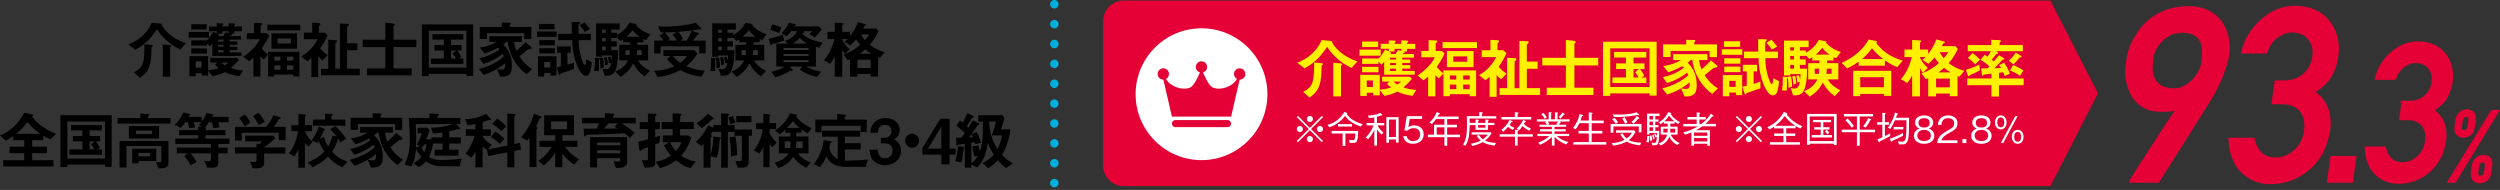 <?xml version="1.0" encoding="UTF-8"?><svg id="_レイヤー_2" xmlns="http://www.w3.org/2000/svg" viewBox="0 0 880.72 66.92"><rect x="0" y="0" width="880.72" height="66.92" fill="#333333" stroke="none"/><defs><style>.cls-1,.cls-2{fill:#e50036;}.cls-3{fill:#fff;}.cls-4{fill:none;stroke:#00aedc;stroke-dasharray:0 7;stroke-linecap:round;stroke-linejoin:round;stroke-width:3px;}.cls-5{fill:#fff000;}.cls-2{stroke:#e50036;stroke-miterlimit:10;stroke-width:.7px;}</style></defs><g id="_修学館"><path d="M63.52,17.43c-4.03-1.85-6.75-4.77-8.25-7.13-2.79,4.27-5.26,5.96-7.61,7.24l-2.46-1.89c1.12-.44,3.21-1.25,5.37-3.41,1.74-1.74,2.46-3.32,2.86-4.22l3.04.29c.26.02.59.09.59.33,0,.13-.07.18-.11.2,1.63,2.82,4.71,5.1,8.56,6.38l-1.98,2.22ZM53.81,16.27c-.04.07-.33.29-.4.35-.04.09-.09,3.06-.15,3.63-.44,4.25-1.78,5.66-3.96,7.17l-2.13-1.96c3.48-1.69,3.7-3.63,3.72-9.9l2.4.26c.44.04.59.07.59.29,0,.09-.04.13-.07.15ZM60.13,16.47c-.07.04-.18.15-.18.26v10.28h-2.6v-11.33l2.44.2c.07,0,.53.04.53.29,0,.13-.09.22-.2.31Z"/><path d="M66.48,13.28v-2.02h7.15v2.02h-7.15ZM84.37,26.83c-2.44-.33-3.87-.84-5.13-1.43-.64.33-1.83.92-4.36,1.45l-1.56-1.94v1.74h-2.2v-.86h-2.18v1.06h-2.2v-7.08h6.58v4.99c1.25-.11,2.33-.29,3.81-.75-.68-.48-1.01-.79-1.39-1.19l.81-.79h-2.46v-1.65h9.35l.73.7c-.79.95-1.56,1.76-2.86,2.88,1.21.44,2.4.73,4.31.86l-1.25,2ZM82.5,10.99v.88h-1.23c.2.07.51.15.51.31s-.2.2-.35.22c-.2.04-.2.07-.31.33h3.76v1.23h-3.96v.64h2.68v1.19h-2.68v.68h2.68v1.19h-2.68v.79h4.18v1.25h-10.3v-4.4c-.4.55-.62.79-.86,1.03l-1.06-.99v.73h-5.52v-1.83h5.52c.77-.7,1.47-1.52,2.22-3.06l1.25.62v-.81h-2.73v-1.67h2.73v-1.14l1.69.04c.53.02.66.15.66.29,0,.07-.04.13-.18.26-.22.18-.22.22-.22.55h2.24v-1.14l1.65.04c.13,0,.7.02.7.29,0,.09-.09.15-.29.33-.13.11-.13.15-.13.48h2.79v1.67h-2.79ZM67.36,10.39v-1.87h5.44v1.87h-5.44ZM67.36,18.89v-1.83h5.52v1.83h-5.52ZM71.02,21.64h-2.07v2.2h2.07v-2.2ZM80.57,10.99h-2.24v.88h-1.83c.24.11.66.33.66.55s-.15.24-.53.31h2.02c.18-.31.46-.75.75-1.36l1.17.31v-.68ZM78.76,13.96h-1.94v.64h1.94v-.64ZM78.76,15.78h-1.94v.68h1.94v-.68ZM78.76,17.65h-1.94v.79h1.94v-.79ZM77.95,22.03c.64.59.95.79,1.25.97.59-.33.9-.57,1.25-.97h-2.51Z"/><path d="M92.2,17.08c.53.62,1.03,1.19,2.24,2.18l-1.52,1.69c-.37-.31-.62-.51-1.19-1.08v7.11h-2.44v-6.69c-.29.29-.55.55-1.56,1.3l-2-1.61c2.84-1.96,4.82-4.09,5.81-6.16h-4.58v-2.13h2.49v-3.65l2.24.11c.48.02.73.09.73.26,0,.15-.15.29-.24.37-.31.29-.35.33-.35.44v2.46h2.09l.9.88c-.79,1.74-1.19,2.38-2.62,4.51ZM94.18,10.72v-2h11.6v2h-11.6ZM103.31,26.94v-.66h-6.67v.66h-2.18v-8.69h11.02v8.69h-2.18ZM95.64,17.15v-5.41h9v5.41h-9ZM98.78,19.97h-2.13v1.36h2.13v-1.36ZM98.78,23.05h-2.13v1.52h2.13v-1.52ZM102.48,13.54h-4.69v1.8h4.69v-1.8ZM103.31,19.97h-2.2v1.36h2.2v-1.36ZM103.31,23.05h-2.2v1.52h2.2v-1.52Z"/><path d="M113.63,21.26c-.84-.62-1.28-1.14-1.54-1.47v7.35h-2.38v-6.75c-.59.59-1.01.9-1.39,1.19l-2.16-1.69c2.02-1.28,3.78-2.53,5.81-6.09h-4.91v-2.31h2.93v-3.5l1.8.09c1.1.04,1.1.22,1.1.4,0,.13-.07.24-.24.4-.2.2-.29.29-.29.46v2.16h1.94l1.1.97c-.97,2.05-1.58,3.15-2.64,4.6.77.9,1.54,1.58,2.66,2.33l-1.8,1.89ZM113.1,26.52v-2.29h2.53v-10.23l2.46.11c.26.02.68.13.68.26,0,.22-.15.37-.33.57-.29.29-.31.37-.31.48v8.8h1.63v-15.93l2.49.11c.15,0,.66.02.66.26,0,.29-.29.53-.64.92v5.68h3.63v2.42h-3.63v6.54h4.49v2.29h-13.66Z"/><path d="M138.62,16.58v7.52h6.43v2.44h-15.75v-2.44h6.45v-7.52h-7.97v-2.57h7.97v-6.01l2.49.24c.15.02.84.09.84.48,0,.13-.07.24-.22.33-.13.07-.22.13-.22.2v4.75h8.03v2.57h-8.03Z"/><path d="M164.32,26.76v-.77h-13.25v.84h-2.44V8.59h18.06v18.17h-2.38ZM164.32,10.81h-13.25v13.03h13.25v-13.03ZM151.8,22.52v-1.89h4.55v-2.84h-3.32v-1.89h3.32v-1.96h-4v-1.89h10.89v1.89h-4.33v1.96h3.7v1.89h-1.5c.44.59,1.01,1.41,1.43,2.31l-.99.53h1.69v1.89h-11.44ZM158.91,17.79v2.84h1.67c-.33-.68-.7-1.23-1.14-1.78l1.28-1.06h-1.8Z"/><path d="M185.55,26.15c-2.75-1.98-5.9-5.59-6.67-11.42h-.53c-.31.37-.68.66-1.06.92,1.14,1.21,3.06,3.19,3.06,7.55,0,3.32-1.39,3.85-4.12,3.85l-1.19-2.73c.35.04,1.17.18,1.67.18,1.28,0,1.25-.81,1.23-2.2-.86.68-1.76,1.39-3.48,2.33-1.8.99-2.95,1.36-4.09,1.76l-1.69-2.09c1.17-.29,2.42-.62,4.42-1.56,2.42-1.14,3.41-2,4.4-2.88-.13-.37-.24-.59-.4-.88-2.07,1.63-3.94,2.66-6.78,3.52l-1.47-2c.97-.2,1.98-.42,3.52-1.06,1.89-.79,2.77-1.47,3.59-2.09-.15-.18-.35-.4-.51-.55-2.38,1.28-3.63,1.72-4.75,2.05l-1.67-2.09c2.18-.31,4.05-.86,5.98-2.02h-2.64v-1.98h11.55v1.98h-2.77c.07.75.18,1.58.81,3.17,1.03-.92,2.22-2.05,3.17-3.04l1.85,1.52c.13.11.33.33.33.53,0,.15-.13.22-.22.26-.18.07-1.01.18-1.17.29,0,0-2.46,2.02-2.93,2.4,1.43,2.16,2.64,3.28,4.51,4.44l-1.98,1.85ZM184.69,13.78v-2.09h-13.14v2.05h-2.53v-4.25h7.77v-1.56l2.57.07c.13,0,.55,0,.55.22,0,.13-.09.22-.15.31-.15.15-.22.26-.22.37v.59h7.63v4.29h-2.49Z"/><path d="M189.16,12.99v-1.87h6.93v1.87h-6.93ZM193.93,26.59v-.86h-2.22v1.25h-2.2v-7.15h6.51v6.75h-2.09ZM189.88,10.33v-1.89h5.48v1.89h-5.48ZM189.99,15.98v-1.83h5.46v1.83h-5.46ZM189.99,18.82v-1.85h5.46v1.85h-5.46ZM193.82,21.79h-2.11v2h2.11v-2ZM202.18,24.28c-1.72.62-2.05.75-4.18,1.45-.44.15-.48.15-.55.31-.13.24-.18.35-.31.35-.2,0-.29-.31-.37-.55l-.68-2.11c.79-.15.81-.15,1.5-.35v-4.77h-1.32v-2.25h4.8v2.25h-1.17v4.16c.59-.15,1.34-.37,2.29-.73v2.25ZM207.88,25.31c-.29.86-.7,1.36-1.45,1.36-1.98,0-3.37-4.09-3.72-5.26-.9-2.88-1.03-4.91-1.17-7.28h-4.88v-2.22h4.78c-.02-1.3-.04-2.33-.02-4.2l2.16.02c.64,0,.79.07.79.26,0,.13-.09.24-.26.4-.24.18-.31.26-.31.4v3.12h4.33v2.22h-4.27c.02,1.52.04,3.45,1.01,6.54.18.59.7,2.18,1.17,2.18.4,0,.44-.99.48-1.98l1.98,1.08c-.09.66-.26,2.31-.62,3.37ZM206.03,11.25c-.68-1.06-1.08-1.52-1.87-2.33l1.76-1.01c.46.51.99,1.1,1.91,2.31l-1.8,1.03Z"/><path d="M211.29,20.69c0,.15-.13.22-.29.29,0,.22.02,1.01.02,1.67-.02,1.54-.04,2-.11,2.42l-1.63-.09c.31-1.08.37-3.5.29-4.6l1.21.07c.29.02.51.07.51.24ZM227.61,14.11c-.35-.07-.64-.2-.92-.33v1.12h-2.16c0,.24,0,.57-.02.88h3.81v5.5h-3.54c.73,1.5,2.46,2.82,4.18,3.65l-1.87,1.98c-1.94-1.45-2.68-2.31-4-4.55-1.17,2.11-2.09,3.15-4.42,4.75l-1.92-1.89c2.13-.77,3.5-2.05,4.51-3.94h-3.1v-5.5h3.74c.02-.18.02-.7.02-.88h-2.38v-1.08c-.33.22-.57.4-.99.62l-1.21-1.3v.24h-1.98v1.17h1.94v1.85h-1.94v1.28h2.4c0,1.25,0,3.39-.42,5.35-.75,3.48-1.96,3.63-4.29,3.67l-.79-2.46c.24.04.84.15,1.3.15,1.25,0,1.58-1.17,1.76-2.2l-.81.13c-.04-.73-.18-1.5-.37-2.18l.86-.24c.29.64.4,1.19.44,1.5.09-.79.11-1.06.13-1.87h-3.46v.46h-2.13v-11.75h8.32v2.2h-2.93v1.12h1.98v.73c2.27-1.08,3.56-2.84,4.4-4.29l2.02.4c.26.04.44.11.44.26,0,.09-.07.18-.11.2,1.21,1.54,3.17,2.64,5.04,3.21l-1.52,2.05ZM212.65,23.79l-1.14.33c.04-.59-.04-2.35-.24-3.76l1.1-.04c.26,1.01.35,2.22.35,2.82,0,.22-.02.48-.07.66ZM213.36,10.44h-1.25v1.12h1.25v-1.12ZM213.36,13.39h-1.25v1.17h1.25v-1.17ZM213.36,16.4h-1.25v1.28h1.25v-1.28ZM213.14,23.05v-.24c0-.13-.02-1.28-.37-2.53l.97-.13c.33.75.42,2,.35,2.57l-.95.33ZM220.35,17.68v1.72h1.41c.04-.4.07-.88.11-1.72h-1.52ZM222.91,10.64c-.7.88-1.23,1.47-2.2,2.29h4.62c-1.12-.68-1.92-1.58-2.42-2.29ZM226.05,17.68h-1.58c-.04.84-.11,1.45-.13,1.72h1.72v-1.72Z"/><path d="M247.24,26.98c-3.89-.37-6.12-1.52-7.59-2.29-.86.46-2.05,1.06-3.87,1.61-1.34.4-2.73.73-4.14.79l-1.19-2.13c2.62-.09,4.67-.55,7.08-1.63-1.03-.81-1.74-1.5-2.53-2.53l1.19-1.08h-2.46v-2.07h10.85l1.1,1.17c-1.39,2.35-2.68,3.52-3.89,4.49,2.75,1.17,4.42,1.39,6.45,1.58l-.99,2.09ZM246.34,18.78v-2.46h-13.62v2.51h-2.24v-4.53h3.26c-.35-.64-.88-1.28-1.41-1.74l1.72-1.14c-.4,0-.84,0-1.28-.02l-.99-2.13c.68.04,1.52.11,2.88.11,3.87,0,8.56-.75,10.45-1.34l1.65,1.67c.09.09.35.38.35.57,0,.09-.07.13-.15.13s-.46-.09-.55-.09c-.26,0-.64.11-.9.15-2.16.4-4.36.57-6.56.75.57.64,1.14,1.41,1.65,2.4l-.79.68h2.09c.55-.77,1.12-1.74,1.74-3.5l2.22.77c.07.02.44.18.44.35,0,.15-.22.18-.26.18-.22.04-.24.04-.33.13-.31.44-.95,1.28-1.63,2.07h4.51v4.49h-2.24ZM236.96,12.22l1.39-.97c-1.87.13-2.86.15-4.09.15.66.7,1.06,1.23,1.74,2.33l-.64.55h3.01c-.15-.4-.38-.95-1.41-2.07ZM237.03,19.72c.62.77,1.19,1.43,2.57,2.4,1.1-.79,1.76-1.45,2.46-2.4h-5.04Z"/><path d="M252.21,20.69c0,.15-.13.22-.29.29,0,.22.02,1.01.02,1.67-.02,1.54-.04,2-.11,2.42l-1.63-.09c.31-1.08.37-3.5.29-4.6l1.21.07c.29.02.51.07.51.24ZM268.53,14.11c-.35-.07-.64-.2-.92-.33v1.12h-2.16c0,.24,0,.57-.02.88h3.81v5.5h-3.54c.73,1.5,2.46,2.82,4.18,3.65l-1.87,1.98c-1.94-1.45-2.68-2.31-4-4.55-1.17,2.11-2.09,3.15-4.42,4.75l-1.92-1.89c2.13-.77,3.5-2.05,4.51-3.94h-3.1v-5.5h3.74c.02-.18.02-.7.02-.88h-2.38v-1.08c-.33.22-.57.4-.99.62l-1.21-1.3v.24h-1.98v1.17h1.94v1.85h-1.94v1.28h2.4c0,1.25,0,3.39-.42,5.35-.75,3.48-1.96,3.63-4.29,3.67l-.79-2.46c.24.04.84.15,1.3.15,1.25,0,1.58-1.17,1.76-2.2l-.81.13c-.04-.73-.18-1.5-.37-2.18l.86-.24c.29.64.4,1.19.44,1.5.09-.79.11-1.06.13-1.87h-3.46v.46h-2.13v-11.75h8.32v2.2h-2.93v1.12h1.98v.73c2.27-1.08,3.56-2.84,4.4-4.29l2.02.4c.26.04.44.11.44.26,0,.09-.07.18-.11.2,1.21,1.54,3.17,2.64,5.04,3.21l-1.52,2.05ZM253.57,23.79l-1.14.33c.04-.59-.04-2.35-.24-3.76l1.1-.04c.26,1.01.35,2.22.35,2.82,0,.22-.02.48-.07.66ZM254.28,10.44h-1.25v1.12h1.25v-1.12ZM254.28,13.39h-1.25v1.17h1.25v-1.17ZM254.28,16.4h-1.25v1.28h1.25v-1.28ZM254.06,23.05v-.24c0-.13-.02-1.28-.37-2.53l.97-.13c.33.75.42,2,.35,2.57l-.95.33ZM261.27,17.68v1.72h1.41c.04-.4.07-.88.11-1.72h-1.52ZM263.83,10.64c-.7.88-1.23,1.47-2.2,2.29h4.62c-1.12-.68-1.92-1.58-2.42-2.29ZM266.97,17.68h-1.58c-.04.84-.11,1.45-.13,1.72h1.72v-1.72Z"/><path d="M273.81,15.04c-.26.07-1.5.42-1.65.46-.11.09-.46.4-.57.4-.07,0-.18-.02-.22-.15l-.57-2.11c1.34-.26,2.91-.66,5-1.45l.48,2.07c-1.28.46-2.11.68-2.46.79ZM274.43,11.63c-1.61-.68-2.4-.9-3.12-1.1l.75-1.96c.55.13,1.58.37,3.17,1.12l-.79,1.94ZM288.66,16.8c-.33-.07-.7-.15-1.23-.29v6.93h-3.41c1.76.99,3.1,1.41,5.26,1.8l-1.5,1.85c-2.38-.51-3.96-1.1-6.03-2.55l.97-1.1h-4.44l.92,1.08s.09.11.09.2c0,.22-.15.22-.75.22-.09,0-.22,0-.37.09-1.14.7-2.44,1.47-4.97,2.2l-1.47-1.94c.81-.18,3.06-.68,4.64-1.85h-2.88v-8.07h3.98l-.9-.99c2-.66,3.48-1.74,4.2-3.41h-2.05c-.26.35-.81,1.1-1.58,1.8l-1.87-1.08c1.25-1.21,1.92-2.16,2.66-3.67l2.2.46c.11.02.2.09.2.2s-.04.22-.15.26c-.15.07-.29.13-.37.37h8.62l1.1,1.08c-1.36,1.67-1.92,2.27-2.44,2.79l-1.98-1.12c.42-.37.62-.62.99-1.1h-3.3c.33.13.57.2.57.4,0,.22-.44.31-.62.35-.04.09-.07.11-.09.18,1.32,1.45,4.38,2.68,7.17,3.12l-1.17,1.78ZM284.86,16.91h-8.8v.7h8.8v-.7ZM284.86,19.04h-8.8v.7h8.8v-.7ZM284.86,21.18h-8.8v.73h8.8v-.73ZM281.76,13.32c-.86,1.03-1.78,1.61-2.57,2.05h5.21c-.99-.53-1.87-1.23-2.64-2.05Z"/><path d="M309.98,20.4c-.33-.13-.35-.13-.64-.26v6.8h-2.62v-.88h-4.62v.95h-2.64v-6.12c-.57.22-.62.26-.79.31l-1.5-1.94c2.22-.73,3.94-1.8,5.9-3.48-.86-.92-1.19-1.43-1.47-1.92-1.08,1.3-1.65,1.78-2.07,2.13l-2.02-1.32c.31-.2.55-.37,1.08-.92h-1.87v.26c.73,1.47,1.54,2.44,2.62,3.37l-1.61,1.65c-.55-.66-.64-.79-1.01-1.54v9.51h-2.66v-7.13c-.44.97-.84,1.63-1.63,2.62l-2.18-1.25c2.16-2.46,3.17-5.35,3.7-7.48h-2.46v-2.55h2.57v-3.21l2.53.15c.46.02.59.11.59.29,0,.11-.15.2-.22.24-.09.07-.24.18-.24.29v2.24h2.75v1.52c.88-1.17,1.94-2.75,2.77-4.93l2.38.64c.22.07.51.18.51.35,0,.07-.02.11-.04.13-.07.04-.46.13-.51.2-.02,0-.4.79-.48.95h4.6l.77.92c-1.12,2.57-2.38,4-3.08,4.8,1.65,1.23,2.97,1.89,5.26,2.6l-1.65,2.02ZM306.73,21.02h-4.62v2.93h4.62v-2.93ZM304.79,17.39c-.97.9-1.54,1.28-1.94,1.54h4.18c-.84-.46-1.52-.95-2.24-1.54ZM303.34,12.11c.31.66.64,1.23,1.32,2.05.88-.95,1.21-1.5,1.54-2.05h-2.86Z"/><path d="M17.78,49.11c-.99-.44-1.58-.75-2.55-1.3v1.58h-3.89v2.29h5.17v2.29h-5.17v2.46h7.5v2.22H1.14v-2.22h7.39v-2.46H3.37v-2.29h5.17v-2.29h-3.9v-1.41c-1.12.77-1.78,1.14-2.6,1.58l-2.05-1.85c3.83-1.43,6.84-4.67,8.54-7.99l2.71.55c.37.07.44.18.44.31,0,.07,0,.18-.42.37.95,1.65,3.83,4.31,8.49,6.21l-1.98,1.94ZM9.59,42.99c-1.19,1.63-2.13,2.71-3.85,4.14h8.43c-1.36-.95-2.55-1.87-4.58-4.14Z"/><path d="M36.98,58.76v-.77h-13.25v.84h-2.44v-18.24h18.06v18.17h-2.38ZM36.98,42.81h-13.25v13.03h13.25v-13.03ZM24.46,54.52v-1.89h4.55v-2.84h-3.32v-1.89h3.32v-1.96h-4v-1.89h10.89v1.89h-4.33v1.96h3.7v1.89h-1.5c.44.59,1.01,1.41,1.43,2.31l-.99.53h1.69v1.89h-11.44ZM31.57,49.79v2.84h1.67c-.33-.68-.7-1.23-1.14-1.78l1.28-1.06h-1.8Z"/><path d="M41.43,43.54v-1.96h8.01v-1.58l2.66.22c.09,0,.53.02.53.22,0,.11-.11.2-.24.26-.15.11-.22.18-.22.26v.62h7.9v1.96h-18.64ZM57.07,59.29h-1.19l-.99-2.22c.18,0,.86.04,1.12.04.68,0,.84-.04.84-.73v-4.95h-12.28v7.57h-2.46v-9.33h17.23v7.83c0,1.01-.86,1.78-2.27,1.78ZM45.41,48.8v-4.38h10.63v4.38h-10.63ZM48.8,56.72v.81h-2.22v-5.13h8.49v4.31h-6.27ZM53.59,46h-5.72v1.23h5.72v-1.23ZM52.82,53.88h-4.03v1.19h4.03v-1.19Z"/><path d="M76.91,50.69v1.3h3.26v2.02h-3.26v2.95c0,1.41-.24,2.09-1.89,2.09h-2l-1.03-2.4c.24.04.92.15,1.63.15.48,0,.68-.15.68-.68v-2.11h-7.17c.81.9,1.43,1.83,2.11,3.06l-2.05,1.19c-.55-1.08-1.39-2.29-2.24-3.23l1.17-1.01h-3.85v-2.02h12.04v-1.3h-12.54v-1.89h8.08v-1.19h-6.75v-1.78h6.75v-1.23l1.28.13-1.03-.77c.15-.13.42-.37.81-.92h-2.68c.13.31.35.86.53,1.87l-2.16.2c-.07-.73-.2-1.36-.44-2.07h-.88c-.57.84-.99,1.3-1.72,1.96l-2-1.1c.95-.86,1.91-1.87,3.04-4.31l2.2.57c.11.02.22.09.22.22s-.04.15-.33.29c-.13.09-.15.11-.33.48h4.71v1.67c.35-.48,1.19-1.65,1.63-3.01l2.31.48c.13.02.2.11.2.2,0,.07-.04.15-.09.18-.04.04-.29.13-.33.18s-.13.26-.15.31h5.88v1.89h-3.63c.24.75.31,1.1.44,1.85l-2.2.26c-.11-.92-.37-1.74-.48-2.11h-1.06c-.7,1.08-1.03,1.47-1.34,1.83l.29.13c.07.02.09.09.09.13s-.02.11-.13.22c-.11.13-.11.15-.11.48h7.02v1.78h-7.02v1.19h8.43v1.89h-3.85Z"/><path d="M98.21,49.39v-2.64h-13.05v2.75h-2.38v-4.8h10.91c1.06-1.28,2.02-2.62,2.68-4.14l2.18.73c.13.04.37.2.37.37,0,.09-.04.11-.09.13-.07.07-.55.18-.64.26-.46.86-.9,1.56-1.72,2.64h4.14v4.69h-2.42ZM93.06,54.08v3.32c0,1.54-1.28,1.91-2.62,1.91h-1.39l-.97-2.33c.26.02,1.5.13,1.76.13.37,0,.53-.33.53-.66v-2.38h-7.59v-2.16h7.59v-1.36l1.06.18c.48-.42.66-.66.84-.92h-5.88v-2.05h9.97l.62.97c-.99.9-2.73,2.33-3.92,3.19h7.46v2.16h-7.46ZM86.15,44.51c-.53-1.08-1.03-1.89-1.89-2.93l2.02-1.23c.73.84,1.36,1.67,1.96,2.84l-2.09,1.32ZM91.15,44.07c-.55-1.12-1.12-2.05-2.05-3.17l2-1.19c1.03,1.21,1.65,2.22,2.16,3.23l-2.11,1.12Z"/><path d="M108.61,51.7c-.33-.35-.79-.84-1.19-1.36v8.74h-2.29v-6.4c-.37.84-.95,1.76-1.43,2.44l-1.91-1.1c1.8-2.11,2.86-5.35,3.19-7.79h-2.33v-2.13h2.49v-3.94l2.16.15c.18.02.51.04.51.22,0,.09-.02.15-.15.26-.13.09-.22.18-.22.24v3.06h2.42v2.13h-2.42c.29,1.01,1.32,2.68,2.71,3.81l-1.52,1.67ZM120.63,58.92c-2.11-.97-3.41-1.87-5.1-3.76-1.1,1.1-2.4,2.29-5.41,3.76l-1.69-1.72c1.19-.51,3.96-1.72,5.79-3.81-.4-.64-1.03-1.65-1.96-3.7-.09.15-.24.4-.44.64l-2.07-.86c1.3-1.74,2.07-3.34,2.6-4.88l1.8.73c.18.07.44.2.44.35,0,.11-.18.18-.24.2-.22.09-.24.11-.29.2-.46,1.12-.7,1.72-1.36,2.88l1.36-.75c.66,1.87,1.17,2.75,1.54,3.39.79-1.36,1.14-2.29,1.52-3.81l1.45.31c-.55-.7-1.17-1.5-2.27-2.46l1.83-1.23c1.67,1.61,3.15,3.39,3.85,4.51l-2.13,1.23c-.33-.66-.59-1.08-.75-1.32-.51,1.74-1.01,2.93-2.13,4.62,1.78,1.94,3.26,2.75,5.39,3.52l-1.72,1.96ZM110.24,44.29v-2.16h4.25v-2.09l2.22.09c.33.02.51.07.51.26,0,.09-.04.13-.13.2-.29.22-.33.24-.33.33v1.21h4.91v2.16h-11.42Z"/><path d="M140.05,58.15c-2.75-1.98-5.9-5.59-6.67-11.42h-.53c-.31.37-.68.66-1.06.92,1.14,1.21,3.06,3.19,3.06,7.55,0,3.32-1.39,3.85-4.11,3.85l-1.19-2.73c.35.04,1.17.18,1.67.18,1.28,0,1.25-.81,1.23-2.2-.86.68-1.76,1.39-3.48,2.33-1.8.99-2.95,1.36-4.09,1.76l-1.69-2.09c1.17-.29,2.42-.62,4.42-1.56,2.42-1.14,3.41-2,4.4-2.88-.13-.37-.24-.59-.4-.88-2.07,1.63-3.94,2.66-6.78,3.52l-1.47-2c.97-.2,1.98-.42,3.52-1.06,1.89-.79,2.77-1.47,3.59-2.09-.15-.18-.35-.4-.51-.55-2.38,1.28-3.63,1.72-4.75,2.05l-1.67-2.09c2.18-.31,4.05-.86,5.98-2.02h-2.64v-1.98h11.55v1.98h-2.77c.07.75.18,1.58.81,3.17,1.03-.92,2.22-2.05,3.17-3.04l1.85,1.52c.13.11.33.33.33.53,0,.15-.13.22-.22.26-.18.07-1.01.18-1.17.29,0,0-2.46,2.02-2.93,2.4,1.43,2.16,2.64,3.28,4.51,4.44l-1.98,1.85ZM139.2,45.78v-2.09h-13.14v2.05h-2.53v-4.25h7.77v-1.56l2.57.07c.13,0,.55,0,.55.22,0,.13-.09.22-.15.31-.15.15-.22.26-.22.37v.59h7.64v4.29h-2.49Z"/><path d="M161.86,58.57h-5.96c-1.47,0-2.35-.15-3.52-.51-.99-.29-1.72-.81-2.33-1.23-.59.66-1.14,1.21-2.49,2.07l-1.98-1.43c1.32-.68,2.16-1.25,2.84-2.2-.55-.68-1.1-1.39-1.85-2.93-.26,3.08-.68,4.44-1.58,6.23l-2.49-.55c1.1-2.49,1.87-4.45,1.87-9.2,0-1.85-.15-4.8-.35-7.28h7.24v-1.56l2.62.11c.35.02.77.07.77.31,0,.13-.15.22-.26.29-.26.15-.26.22-.26.29v.57h8.03v2.13h-1.41l1.08,1.21c.09.11.26.33.26.46,0,.11-.11.22-.22.22-.09,0-.51-.07-.59-.07-.15,0-.77.22-1.17.35-.15.04-.88.24-1.85.44v2.11h4.09v2.16h-4.09v2.18h3.26v2.09h-8.38v-2.09h2.77v-2.18h-3.34c-.44,2.49-.86,3.56-1.43,4.75.64.42,1.65,1.08,4.69,1.08,1.25,0,4.69-.18,6.87-.51l-.81,2.68ZM146.45,43.71c.11,1.65.18,3.41.18,4.51,0,1.23-.02,2.53-.11,3.76l1.47-.55-1.17-.46c.42-.68.68-1.14,1.87-4.03h-1.56v-1.94h3.52l.66.77c-.46,1.72-1.01,2.86-1.23,3.32h1.87v-.68h3.89v-1.69c-1.21.15-1.96.24-3.32.31l-.7-2.05c2.6-.04,5.21-.29,7.59-1.28h-12.96ZM149.38,50.89c-.07.2-.24.64-.42.95l-.53-.22c.26.73.53,1.39,1.03,2.02.55-1.23.7-2.07.79-2.75h-.88Z"/><path d="M181.19,53.18v5.74h-2.46v-5.26l-6.69,1.32-.48-2.11c-.73-.46-1.1-.81-1.54-1.32v7.37h-2.53v-5.48c-.42.7-.86,1.47-1.41,2.09l-2.05-1.36c1.91-2.73,2.55-4.2,3.12-6.34h-3.06v-2.29h3.39v-1.85c-1.14.24-1.85.33-2.75.42l-.95-2.18c.84.09,4.31-.09,7.44-1.83l1.56,1.67c.09.09.18.22.18.4,0,.15-.15.18-.26.18-.09,0-.48-.04-.57-.04-.15,0-.22.02-.42.11-.31.13-.88.35-1.69.62v2.51h2.9v2.29h-2.9v.26c1.12,1.61,2.16,2.29,3.21,2.84l-1.36,1.69,6.87-1.39v-11.24l2.33.15c.29.02.55.09.55.35,0,.13-.07.18-.13.22-.24.2-.29.24-.29.35v9.68l1.96-.4.4,2.35-2.35.46ZM176.07,50.71c-.64-.64-1.69-1.63-3.15-2.42l1.54-1.91c1.36.77,2.35,1.63,3.26,2.53l-1.65,1.8ZM176.6,46.2c-.62-.59-1.72-1.67-3.17-2.57l1.65-1.85c1.21.73,2.22,1.52,3.28,2.75l-1.76,1.67Z"/><path d="M190.48,41.65c-.35.09-.4.15-.53.48-.31.7-.53,1.28-1.08,2.46.2.13.48.31.48.55,0,.09-.07.2-.13.26-.22.24-.24.26-.24.37v13.05h-2.42v-10.36c-.31.51-.55.79-.86,1.12l-2.11-1.3c2.11-2.31,3.59-5,4.51-8.23l2.35.88c.24.09.37.24.37.4,0,.2-.2.26-.35.31ZM202.27,57.93c-1.1-.7-2.6-1.74-4.16-3.83v4.8h-2.51v-5.06c-1.39,2.09-2.73,3.37-4.05,4.44l-1.85-1.63c1.76-1.28,3.17-2.53,4.64-4.91h-4.29v-2.16h5.54v-1.94h-3.89v-7.04h10.5v7.04h-4.09v1.94h5.33v2.16h-4.42c1.39,1.76,2.68,3.08,5.02,4.4l-1.76,1.78ZM199.76,42.79h-5.61v2.71h5.61v-2.71Z"/><path d="M218.95,43.45c1.3.75,2.73,1.67,4.62,3.34l-1.65,1.78c-.42-.42-.77-.75-1.87-1.61-1.8.13-3.54.22-5.35.29-1.03.04-6.14.15-7.28.2-.7.02-.77.02-.92.2-.31.35-.35.42-.46.42-.2,0-.24-.35-.26-.42l-.24-2.35c2.53.02,3.61.04,4.64.04.44-.81.51-.99.88-1.89h-6.07v-1.96h8.1v-1.58l2.79.15c.37.02.55.09.55.29,0,.09-.04.15-.13.22-.24.24-.31.31-.31.4v.53h7.99v1.96h-5.02ZM217.56,59.14h-.55l-.86-2.31c.44.04.99.09,1.56.09.33,0,.79-.04.79-.46v-.75h-8.14v3.26h-2.49v-10.65h13.07v8.87c0,1.96-2.82,1.96-3.39,1.96ZM218.51,50.2h-8.14v1.01h8.14v-1.01ZM218.51,52.93h-8.14v1.06h8.14v-1.06ZM216.57,44.66l.95-1.21h-3.19c-.7.97-1.06,1.39-1.47,1.87,1.5,0,2.75,0,4.75-.04-.37-.24-.62-.4-1.03-.62Z"/><path d="M232.34,50.27c-.77.29-.97.37-1.52.55v6.91c0,1.19-1.83,1.32-3.65,1.32l-1.08-2.64c.29.02.95.09,1.34.09.75,0,.84-.24.84-.59v-4.12c-.95.42-1.36.59-1.89.79-.22.09-.31.13-.46.33q-.22.31-.33.31c-.15,0-.26,0-.4-.95l-.31-2.33c1.03-.2,1.83-.42,3.39-.86v-3.61h-2.9v-2.44h2.9v-3.04l2.22.09c.77.02.77.18.77.31,0,.18-.09.26-.2.37-.15.13-.24.22-.24.37v1.89h1.63v2.44h-1.63v2.84c.73-.2.81-.24,1.76-.51l-.24,2.46ZM243.26,59.27c-1.74-.59-3.1-1.21-5.1-2.77-1.83,1.36-3.3,2.05-5.63,2.77l-1.52-2.29c2.49-.4,3.96-1.25,5.35-2.2-.77-.88-1.56-1.85-2.46-3.57l1.78-1.12h-2.18v-2.38h3.46v-2.27h-3.87v-2.44h3.87v-3.08l2.24.11c.33.02.9.04.9.29,0,.18-.13.31-.26.4-.18.18-.24.24-.24.35v1.94h4.8v2.44h-4.8v2.27h2.86l1.06.7c-1.21,3.7-2.49,5.24-3.54,6.42,1.83,1.21,3.17,1.72,5.11,2.07l-1.8,2.35ZM236.13,50.09c.55,1.34,1.08,2.13,1.98,3.12,1.23-1.39,1.63-2.22,1.98-3.12h-3.96Z"/><path d="M263.76,47.85v8.62c0,1.96-.57,2.6-2.53,2.6h-1.36l-.77-2.35c.35,0,1.63.02,1.83,0,.24-.02.42-.09.42-.66v-8.21h-2.6v-1.41h-2.35v12.65h-2.33v-12.65h-2.75v-.42c-.15.24-.33.57-.95,1.47.13.07.42.2.42.44,0,.11-.07.18-.15.24-.29.26-.33.31-.33.48v5.96c.66-2.18.9-3.85.99-6.54l2.22.31c.22.02.42.18.42.33,0,.2-.29.31-.42.38-.11,2.33-.48,5.1-1.01,6.42l-2.2-.51v4.07h-2.44v-8.36c-.33.37-.37.42-.73.79l-2-1.5c1.8-1.65,3.28-3.65,4.38-5.85l1.8.88v-.97h2.75v-4.11l2.29.11c.22,0,.48.11.48.31,0,.04-.02.15-.15.24-.2.15-.29.24-.29.42v3.04h2.44v1.54h6.05v2.22h-1.12ZM251.17,42c-.24.02-.31.02-.46.18-1.3,1.3-2.31,2.09-3.5,2.93l-1.78-1.74c1.45-.95,2.84-2,3.98-3.3l1.65,1.25c.31.22.37.33.37.44,0,.2-.15.22-.26.24ZM257.29,43.71c-.29-1.45-.57-2.02-.73-2.35l1.63-.48c.42.84.66,1.5.88,2.38l-1.78.46ZM257.56,55.11c-.02-1.5-.09-3.65-.55-6.78l2.09-.24c.37,2.2.53,4.14.57,6.54l-2.11.48ZM259.38,43.05v-2.18h5.33v2.18h-5.33Z"/><path d="M272.1,51.88c-.37-.35-.73-.84-.99-1.17v8.19h-2.18v-7.22c-.46,1.06-1.03,1.94-1.39,2.44l-1.96-1.12c.51-.66,1.47-1.96,2.27-4.09.59-1.61.75-2.77.81-3.43h-2.31v-2.09h2.57v-3.28l1.89.15c.38.02.68.07.68.22,0,.11-.13.22-.2.26-.13.13-.2.18-.2.29v2.35h2.31v2.09h-2.31v1.12c0,.31.66,1.91,2.51,3.61l-1.52,1.67ZM284.57,46.97c-.48-.26-1.12-.62-2.18-1.39v1.19h-1.87v1.3h4.31v5.94h-3.72c.81,1.34,2.44,2.42,4.47,3.28l-1.5,1.83c-2.11-1.01-3.74-2.46-4.62-3.96-1.17,2.02-2.73,3.1-5.21,4.05l-1.34-1.89c1.91-.59,3.76-1.41,4.88-3.3h-3.43v-5.94h4.11c0-.57-.02-.88-.04-1.3h-1.76v-1.14c-1.01,1.01-1.47,1.34-1.96,1.67l-1.69-1.36c1.65-1.06,3.87-2.79,5.3-6.03l1.89.35c.13.02.55.11.55.33,0,.07-.26.29-.26.37,0,.35,1.78,2.49,5.46,4.22l-1.39,1.78ZM276.45,49.81v2.35h1.96c.09-.59.09-.77.09-2.35h-2.05ZM279.34,42.7c-.68.88-1.45,1.72-2.09,2.35h4.44c-.51-.42-1.58-1.3-2.35-2.35ZM282.75,49.81h-2.22c-.02,1.1-.04,1.47-.11,2.35h2.33v-2.35Z"/><path d="M305.01,58.76h-7.63c-1.21,0-2.68-.33-3.7-.9-1.45-.79-2.13-1.98-2.57-2.73-.86,1.89-1.47,2.75-2.31,3.74l-2.27-1.08c.79-.81,1.47-1.54,2.35-3.61.9-2.09,1.1-3.59,1.28-4.84l2.53.4c.09.02.29.09.29.22s-.22.22-.44.42c-.09.31-.24,1.12-.4,1.74.66,2.51,1.91,3.37,2.99,3.96v-7.94h-5.54v-2.11h13.44v2.11h-5.37v2.31h5.54v2.2h-5.54v3.94c3.34-.02,5.85-.18,8.08-.37l-.73,2.55ZM303.21,46.53v-2.22h-13.8v2.29h-2.18v-4.47h7.68v-1.96l2.9.24c.09,0,.33.07.33.29,0,.13-.29.26-.51.44v.99h7.72v4.4h-2.16Z"/><path d="M311.79,58.21c-1.67,0-3.1-.62-4.07-1.58-.81-.84-1.21-1.63-1.41-3.87h2.93c.09,2.27,1.23,3.01,2.55,3.01,1.54,0,2.64-1.06,2.64-2.73,0-1.83-1.14-2.53-2.86-2.53h-1.23v-1.96h1.23c1.54,0,2.51-1.03,2.51-2.33,0-.79-.4-2.22-2.31-2.22-2.38,0-2.46,2.05-2.49,2.75h-2.66c.02-.79.09-1.74.81-2.88.95-1.47,2.64-2.31,4.53-2.31,2.49,0,4.99,1.52,4.99,4.2,0,2.24-1.41,3.04-1.91,3.32.84.55,2.38,1.54,2.38,3.94,0,3.23-2.62,5.19-5.63,5.19Z"/><path d="M321.33,52.01c-1.36,0-2.46-1.1-2.46-2.46s1.12-2.46,2.46-2.46,2.46,1.1,2.46,2.46-1.1,2.46-2.46,2.46Z"/><path d="M334.51,54.47v3.43h-2.9v-3.43h-6.69v-2.31l6.34-10.32h3.26v10.5h2.16v2.13h-2.16ZM331.28,45.23l-4,6.51-.62.75.62-.15h4.33v-6.62l.11-1.45-.44.97Z"/><path d="M339.64,52.27c-.11.13-.22.26-.22.35-.18,1.89-.29,3.01-.7,4.62l-2.22-.46c.75-2.05.9-4.11.95-5.3l1.76.22c.26.04.53.11.53.4,0,.09-.04.13-.09.18ZM354.47,59.2c-1.06-.66-1.78-1.41-2.95-2.75-1.52,1.65-2.53,2.29-3.45,2.82l-1.96-1.85c1.67-.77,2.68-1.5,3.98-2.9-.77-1.19-1.5-2.53-2.07-4.25-.75,4.69-1.83,6.62-3.74,8.74l-2.07-1.06v1.1h-2.33v-8.43c-.24.04-2.16.33-2.24.35-.07.02-.37.26-.44.26-.26,0-.29-.33-.29-.55l-.07-2.18c.51.04,1.14.04,1.8.02.4-.46.79-1.03,1.25-1.67-.64-.66-.79-.81-2.99-2.64l1.28-1.74c.31.2.51.33.97.7.73-1.21,1.28-2.46,1.63-3.34l1.91.9c.26.13.4.26.4.42,0,.13-.07.18-.22.2-.31.04-.35.04-.4.13-.64,1.1-1.08,1.85-1.85,2.99.18.2.33.35.53.55.42-.66,1.1-1.69,1.58-2.62l1.94.95c.15.07.4.22.4.42,0,.13-.09.18-.22.2-.37.09-.4.11-.59.42-.59.92-1.06,1.65-1.92,2.84l1.74-.73c.68,1.25,1.1,2.38,1.54,3.78l-2.07.53c-.09-.26-.09-.31-.24-.75-.4.07-.48.09-1.1.18v7.26c1.03-.77,1.61-1.45,2.29-2.57l-1.23.2c-.33-1.19-.53-2.09-.73-3.54l2.16-.4c.09.73.22,1.32.53,2.09.29-.9.51-1.58.7-2.99.26-1.8.33-3.56.33-4.93,0-.73-.02-1.67-.04-2.53h-1.58v-2.24h8.45l.75.92c-.24,1.03-.53,2-1.17,4.05h3.28c-.15,1.34-.26,2.2-.77,3.92-.81,2.71-1.45,3.81-2.18,5.04,1.03,1.14,2.05,2.07,3.81,3.01l-2.33,1.67ZM342.25,47.34c-.4.55-.62.86-.84,1.12.4-.02.79-.04,1.32-.09-.09-.22-.26-.66-.48-1.03ZM349.36,47.7c.86-2.35,1.14-3.19,1.56-4.86h-2.42c.02,1.08.04,2.42.59,4.47.53,2.02,1.19,3.39,2.33,5.17.46-.95,1.01-2.09,1.63-4.77h-3.7Z"/><path class="cls-2" d="M750.31,64.03s.28-.51.93-1.53c.65-1.02,1.49-2.34,2.52-3.96,1.04-1.62,2.2-3.42,3.48-5.41,1.28-1.98,2.55-3.94,3.79-5.87,1.25-1.93,2.41-3.7,3.49-5.33,1.08-1.62,1.95-2.89,2.61-3.82-.88.48-1.83.76-2.87.86-1.04.1-2.22.12-3.55.06-1.84-.06-3.41-.39-4.7-1.01-1.3-.61-2.39-1.38-3.27-2.31-.88-.92-1.57-1.95-2.09-3.08-.51-1.13-.9-2.24-1.15-3.31-.26-1.08-.41-2.08-.46-3.02-.05-.94-.04-1.67.03-2.2.02-.17.06-.47.11-.92.05-.45.11-.94.19-1.49.08-.54.16-1.1.25-1.66.09-.56.19-1.03.3-1.43.05-.2.21-.69.48-1.49.26-.8.68-1.75,1.26-2.87s1.33-2.31,2.26-3.59,2.08-2.47,3.46-3.59c1.37-1.12,3-2.08,4.89-2.89,1.89-.81,4.06-1.33,6.53-1.55,2.58-.22,4.8-.07,6.67.46,1.87.53,3.43,1.3,4.69,2.31,1.26,1.01,2.25,2.18,2.99,3.52.74,1.34,1.27,2.7,1.59,4.09.32,1.38.48,2.73.47,4.03-.01,1.3-.14,2.41-.38,3.33-.36,1.37-.71,2.59-1.06,3.67-.35,1.08-.72,2.1-1.12,3.08-.4.98-.84,1.94-1.3,2.89-.47.95-1,1.99-1.61,3.1-.16.31-.55.98-1.18,2.01-.63,1.04-1.43,2.3-2.37,3.8-.95,1.5-1.99,3.16-3.13,4.99-1.14,1.83-2.29,3.67-3.47,5.52-2.76,4.36-5.84,9.23-9.24,14.6h-10.03ZM758.36,19.74c-.15,1.09-.26,2.29-.33,3.61-.07,1.31.08,2.55.47,3.71.38,1.16,1.11,2.15,2.17,2.98,1.06.83,2.64,1.29,4.75,1.41,1.05.06,2.04-.08,2.95-.4.91-.32,1.74-.75,2.48-1.28.75-.53,1.41-1.13,1.99-1.8.58-.67,1.08-1.33,1.49-1.99.41-.66.73-1.26.95-1.82.22-.56.35-1.01.4-1.34.07-.7.16-1.48.26-2.35.11-.87.14-1.75.12-2.64-.03-.89-.17-1.75-.42-2.58-.25-.83-.67-1.54-1.25-2.16-.59-.62-1.38-1.1-2.38-1.45-1-.35-2.29-.48-3.87-.4-1.75.08-3.22.52-4.44,1.3-1.21.78-2.21,1.65-2.98,2.6-.78.95-1.35,1.87-1.73,2.77-.38.9-.59,1.51-.63,1.84Z"/><path class="cls-2" d="M801.65,28.68h2.93c2.9,0,5.27-.83,7.1-2.49,1.82-1.6,2.91-3.68,3.27-6.24.31-2.59-.23-4.71-1.59-6.37-1.38-1.6-3.32-2.43-5.84-2.49-1.82,0-3.55.6-5.21,1.81-1.74,1.21-3.06,3.08-3.95,5.61h-8.5c1.06-4.53,3.37-8.34,6.92-11.45,3.49-3.07,7.36-4.64,11.62-4.69,5.38.06,9.42,1.83,12.1,5.33,2.56,3.41,3.54,7.44,2.95,12.08-.33,2.35-1.06,4.61-2.2,6.79-1.28,2.18-3.3,4.12-6.05,5.83,2.34,1.68,3.92,3.69,4.74,6.04.76,2.35.97,4.81.61,7.38-.85,5.73-3.2,10.25-7.04,13.55-3.8,3.38-8.32,5.1-13.55,5.16-4.03,0-7.42-1.34-10.16-4.02-2.74-2.68-4.22-6.56-4.43-11.64h8.49c.47,2.05,1.31,3.7,2.52,4.96,1.22,1.32,3,1.98,5.33,1.98,2.49,0,4.71-.88,6.67-2.65,1.96-1.65,3.18-4.01,3.66-7.06.38-3.11-.18-5.52-1.68-7.23-1.48-1.65-3.53-2.48-6.16-2.48h-3.63l1.07-7.71Z"/><path class="cls-2" d="M821.32,55.31h8.46l-1.21,8.72h-8.46l1.21-8.72Z"/><path class="cls-2" d="M846.36,35.87h2.33c2.31,0,4.2-.66,5.66-1.98,1.45-1.28,2.32-2.93,2.6-4.97.24-2.06-.18-3.75-1.27-5.07-1.1-1.28-2.65-1.94-4.65-1.98-1.45,0-2.83.48-4.15,1.44-1.39.96-2.44,2.45-3.15,4.47h-6.77c.85-3.61,2.68-6.64,5.51-9.12,2.78-2.45,5.87-3.7,9.26-3.74,4.29.04,7.5,1.46,9.64,4.24,2.04,2.72,2.82,5.93,2.35,9.62-.26,1.87-.85,3.68-1.75,5.41-1.02,1.74-2.63,3.29-4.82,4.64,1.86,1.34,3.12,2.94,3.77,4.81.61,1.87.77,3.83.49,5.88-.68,4.57-2.55,8.16-5.61,10.79-3.03,2.69-6.62,4.06-10.79,4.11-3.21,0-5.91-1.07-8.09-3.2-2.18-2.13-3.36-5.22-3.53-9.27h6.77c.38,1.63,1.05,2.95,2.01,3.95.98,1.05,2.39,1.58,4.25,1.58,1.98,0,3.75-.7,5.31-2.11,1.56-1.32,2.54-3.19,2.92-5.63.3-2.48-.14-4.4-1.33-5.76-1.18-1.32-2.81-1.98-4.9-1.98h-2.89l.85-6.14Z"/><path class="cls-2" d="M877.83,39.08h2.27l-15.23,24.95h-2.3l15.27-24.95ZM865.34,42.33c.19-1.21.66-2.09,1.42-2.65.7-.54,1.47-.8,2.33-.8s1.6.27,2.17.8c.54.56.74,1.44.6,2.65l-.33,2.39c-.08.61-.23,1.12-.45,1.54-.22.45-.51.8-.88,1.08-.72.56-1.52.84-2.4.84s-1.56-.28-2.1-.84c-.6-.54-.83-1.41-.69-2.62l.33-2.4ZM866.95,44.47c-.16,1.15.21,1.73,1.11,1.73s1.42-.58,1.58-1.73l.26-1.88c.16-1.15-.21-1.73-1.1-1.73s-1.42.58-1.58,1.73l-.26,1.88ZM871.13,58.38c.19-1.21.66-2.09,1.42-2.65.7-.54,1.47-.8,2.33-.8s1.61.27,2.17.8c.54.56.74,1.44.6,2.65l-.33,2.39c-.08.6-.23,1.12-.45,1.54-.22.45-.51.8-.88,1.08-.72.56-1.52.84-2.4.84s-1.56-.28-2.1-.84c-.6-.54-.83-1.41-.69-2.62l.33-2.4ZM872.75,60.52c-.16,1.15.21,1.73,1.1,1.73s1.42-.58,1.58-1.73l.26-1.88c.16-1.15-.21-1.73-1.1-1.73s-1.42.58-1.58,1.73l-.26,1.88Z"/><path class="cls-1" d="M739.09,32.88L722.34.19h-326.48c-4,0-7.24,3.24-7.24,7.24v50.89c0,4,3.24,7.24,7.24,7.24h326.48l16.74-32.68Z"/><path class="cls-5" d="M476.15,23.95c-4.21-1.93-7.06-4.99-8.62-7.45-2.92,4.46-5.5,6.23-7.96,7.57l-2.58-1.98c1.17-.46,3.36-1.31,5.61-3.56,1.82-1.82,2.58-3.47,2.99-4.42l3.17.3c.28.02.62.09.62.34,0,.14-.07.18-.12.21,1.7,2.94,4.92,5.33,8.95,6.67l-2.07,2.32ZM466.01,22.73c-.05.07-.34.3-.41.37-.05.09-.09,3.2-.16,3.79-.46,4.44-1.86,5.91-4.14,7.5l-2.23-2.05c3.63-1.77,3.86-3.79,3.89-10.35l2.51.28c.46.05.62.07.62.3,0,.09-.05.14-.07.16ZM472.6,22.94c-.07.05-.18.16-.18.28v10.74h-2.71v-11.84l2.55.21c.07,0,.55.05.55.3,0,.14-.09.23-.21.32Z"/><path class="cls-5" d="M478.93,19.6v-2.12h7.47v2.12h-7.47ZM497.62,33.77c-2.55-.34-4.05-.87-5.36-1.5-.67.35-1.91.97-4.55,1.52l-1.63-2.02v1.82h-2.3v-.9h-2.28v1.1h-2.3v-7.41h6.88v5.22c1.31-.12,2.44-.3,3.98-.78-.71-.51-1.06-.83-1.45-1.24l.85-.83h-2.58v-1.72h9.77l.76.74c-.83.99-1.63,1.84-2.99,3.01,1.26.46,2.51.76,4.51.9l-1.31,2.09ZM495.67,17.21v.92h-1.29c.21.07.53.16.53.32s-.21.21-.37.23c-.21.05-.21.07-.32.34h3.93v1.29h-4.14v.67h2.81v1.24h-2.81v.71h2.81v1.24h-2.81v.83h4.37v1.31h-10.76v-4.6c-.41.58-.64.83-.9,1.08l-1.1-1.04v.76h-5.77v-1.91h5.77c.8-.74,1.54-1.59,2.32-3.2l1.31.64v-.85h-2.85v-1.75h2.85v-1.2l1.77.05c.55.02.69.16.69.3,0,.07-.05.14-.18.28-.23.18-.23.23-.23.58h2.35v-1.2l1.72.05c.14,0,.74.02.74.3,0,.09-.09.16-.3.35-.14.11-.14.16-.14.51h2.92v1.75h-2.92ZM479.85,16.59v-1.95h5.68v1.95h-5.68ZM479.85,25.47v-1.91h5.77v1.91h-5.77ZM483.66,28.34h-2.16v2.3h2.16v-2.3ZM493.64,17.21h-2.35v.92h-1.91c.25.12.69.34.69.58s-.16.25-.55.32h2.12c.18-.32.48-.78.78-1.42l1.22.32v-.71ZM491.76,20.31h-2.02v.67h2.02v-.67ZM491.76,22.22h-2.02v.71h2.02v-.71ZM491.76,24.18h-2.02v.83h2.02v-.83ZM490.91,28.75c.67.62.99.83,1.31,1.01.62-.34.94-.6,1.31-1.01h-2.62Z"/><path class="cls-5" d="M506.14,23.58c.55.64,1.08,1.24,2.35,2.28l-1.59,1.77c-.39-.32-.64-.53-1.24-1.13v7.43h-2.55v-6.99c-.3.3-.58.57-1.63,1.36l-2.09-1.68c2.97-2.05,5.04-4.28,6.07-6.44h-4.78v-2.23h2.6v-3.82l2.35.12c.51.02.76.09.76.28,0,.16-.16.3-.25.39-.32.3-.37.34-.37.46v2.58h2.18l.94.92c-.83,1.82-1.24,2.48-2.74,4.71ZM508.21,16.94v-2.09h12.12v2.09h-12.12ZM517.75,33.88v-.69h-6.97v.69h-2.28v-9.08h11.52v9.08h-2.28ZM509.73,23.65v-5.66h9.4v5.66h-9.4ZM513.02,26.59h-2.23v1.43h2.23v-1.43ZM513.02,29.81h-2.23v1.59h2.23v-1.59ZM516.88,19.88h-4.9v1.88h4.9v-1.88ZM517.75,26.59h-2.3v1.43h2.3v-1.43ZM517.75,29.81h-2.3v1.59h2.3v-1.59Z"/><path class="cls-5" d="M528.85,27.95c-.87-.64-1.33-1.2-1.61-1.54v7.68h-2.48v-7.06c-.62.62-1.06.94-1.45,1.24l-2.25-1.77c2.12-1.33,3.96-2.64,6.07-6.37h-5.13v-2.42h3.06v-3.66l1.89.09c1.15.05,1.15.23,1.15.41,0,.14-.07.25-.25.41-.21.21-.3.3-.3.48v2.25h2.02l1.15,1.01c-1.01,2.14-1.66,3.29-2.76,4.81.8.94,1.61,1.66,2.78,2.44l-1.89,1.98ZM528.3,33.44v-2.39h2.64v-10.69l2.58.12c.28.02.71.14.71.28,0,.23-.16.39-.34.6-.3.3-.32.39-.32.51v9.2h1.7V14.41l2.6.11c.16,0,.69.02.69.28,0,.3-.3.55-.67.97v5.93h3.79v2.53h-3.79v6.83h4.69v2.39h-14.28Z"/><path class="cls-5" d="M554.65,23.05v7.86h6.71v2.55h-16.46v-2.55h6.74v-7.86h-8.32v-2.69h8.32v-6.28l2.6.25c.16.02.87.09.87.51,0,.14-.07.25-.23.34-.14.07-.23.14-.23.21v4.97h8.39v2.69h-8.39Z"/><path class="cls-5" d="M581.12,33.7v-.8h-13.84v.87h-2.55V14.7h18.88v18.99h-2.48ZM581.12,17.03h-13.84v13.61h13.84v-13.61ZM568.04,29.26v-1.98h4.76v-2.97h-3.47v-1.98h3.47v-2.05h-4.18v-1.98h11.38v1.98h-4.53v2.05h3.86v1.98h-1.56c.46.62,1.06,1.47,1.5,2.42l-1.04.55h1.77v1.98h-11.96ZM575.47,24.32v2.97h1.75c-.34-.71-.74-1.29-1.2-1.86l1.33-1.1h-1.88Z"/><path class="cls-5" d="M603.16,33.05c-2.87-2.07-6.16-5.84-6.97-11.93h-.55c-.32.39-.71.69-1.1.97,1.2,1.26,3.2,3.33,3.2,7.89,0,3.47-1.45,4.02-4.3,4.02l-1.24-2.85c.37.05,1.22.18,1.75.18,1.33,0,1.31-.85,1.29-2.3-.9.71-1.84,1.45-3.63,2.44-1.89,1.04-3.08,1.43-4.28,1.84l-1.77-2.18c1.22-.3,2.53-.64,4.62-1.63,2.53-1.2,3.56-2.09,4.6-3.01-.14-.39-.25-.62-.41-.92-2.16,1.7-4.12,2.78-7.08,3.68l-1.54-2.09c1.01-.21,2.07-.44,3.68-1.1,1.98-.83,2.9-1.54,3.75-2.18-.16-.18-.37-.41-.53-.57-2.48,1.33-3.79,1.79-4.97,2.14l-1.75-2.18c2.28-.32,4.23-.9,6.25-2.12h-2.76v-2.07h12.07v2.07h-2.9c.07.78.18,1.66.85,3.31,1.08-.97,2.32-2.14,3.31-3.17l1.93,1.59c.14.12.35.34.35.55,0,.16-.14.23-.23.28-.18.07-1.06.18-1.22.3,0,0-2.58,2.12-3.06,2.51,1.5,2.25,2.76,3.43,4.71,4.64l-2.07,1.93ZM602.26,20.13v-2.18h-13.73v2.14h-2.64v-4.44h8.12v-1.63l2.69.07c.14,0,.57,0,.57.23,0,.14-.09.23-.16.32-.16.16-.23.28-.23.39v.62h7.98v4.48h-2.6Z"/><path class="cls-5" d="M606.56,19.3v-1.95h7.24v1.95h-7.24ZM611.55,33.51v-.9h-2.32v1.31h-2.3v-7.47h6.81v7.06h-2.18ZM607.32,16.52v-1.98h5.73v1.98h-5.73ZM607.43,22.43v-1.91h5.7v1.91h-5.7ZM607.43,25.4v-1.93h5.7v1.93h-5.7ZM611.43,28.5h-2.21v2.09h2.21v-2.09ZM620.17,31.1c-1.79.64-2.14.78-4.37,1.52-.46.16-.51.16-.57.32-.14.25-.18.37-.32.37-.21,0-.3-.32-.39-.58l-.71-2.21c.83-.16.85-.16,1.56-.37v-4.99h-1.38v-2.34h5.01v2.34h-1.22v4.35c.62-.16,1.4-.39,2.39-.76v2.35ZM626.13,32.18c-.3.9-.74,1.43-1.52,1.43-2.07,0-3.52-4.28-3.89-5.5-.94-3.01-1.08-5.13-1.22-7.61h-5.1v-2.32h4.99c-.02-1.36-.05-2.44-.02-4.39l2.25.02c.67,0,.83.07.83.28,0,.14-.09.25-.28.41-.25.18-.32.28-.32.41v3.26h4.53v2.32h-4.46c.02,1.59.05,3.61,1.06,6.83.18.62.74,2.28,1.22,2.28.41,0,.46-1.04.51-2.07l2.07,1.13c-.09.69-.28,2.41-.64,3.52ZM624.2,17.49c-.71-1.1-1.13-1.59-1.96-2.44l1.84-1.06c.48.53,1.04,1.15,2,2.41l-1.89,1.08Z"/><path class="cls-5" d="M629.82,27.35c0,.16-.14.23-.3.3,0,.23.02,1.06.02,1.75-.02,1.61-.05,2.09-.11,2.53l-1.7-.09c.32-1.13.39-3.66.3-4.81l1.26.07c.3.02.53.07.53.25ZM646.89,20.48c-.37-.07-.67-.21-.97-.34v1.17h-2.25c0,.25,0,.6-.02.92h3.98v5.75h-3.7c.76,1.56,2.58,2.94,4.37,3.82l-1.95,2.07c-2.02-1.52-2.81-2.41-4.19-4.76-1.22,2.21-2.18,3.29-4.62,4.97l-2-1.98c2.23-.8,3.66-2.14,4.71-4.12h-3.24v-5.75h3.91c.02-.18.02-.74.02-.92h-2.48v-1.13c-.34.23-.6.41-1.04.64l-1.26-1.36v.25h-2.07v1.22h2.02v1.93h-2.02v1.33h2.51c0,1.31,0,3.54-.44,5.59-.78,3.63-2.05,3.79-4.48,3.84l-.83-2.58c.25.05.87.16,1.36.16,1.31,0,1.66-1.22,1.84-2.3l-.85.14c-.05-.76-.18-1.56-.39-2.28l.9-.25c.3.67.41,1.24.46,1.56.09-.83.11-1.1.14-1.96h-3.61v.48h-2.23v-12.28h8.69v2.3h-3.06v1.17h2.07v.76c2.37-1.13,3.73-2.97,4.6-4.48l2.12.41c.28.05.46.11.46.28,0,.09-.07.18-.12.21,1.26,1.61,3.31,2.76,5.27,3.36l-1.59,2.14ZM631.25,30.59l-1.2.35c.05-.62-.05-2.46-.25-3.93l1.15-.05c.28,1.06.37,2.32.37,2.94,0,.23-.02.51-.07.69ZM631.99,16.64h-1.31v1.17h1.31v-1.17ZM631.99,19.72h-1.31v1.22h1.31v-1.22ZM631.99,22.87h-1.31v1.33h1.31v-1.33ZM631.76,29.81v-.25c0-.14-.02-1.33-.39-2.64l1.01-.14c.34.78.44,2.09.37,2.69l-.99.34ZM639.3,24.2v1.79h1.47c.05-.41.07-.92.12-1.79h-1.59ZM641.97,16.84c-.74.92-1.29,1.54-2.3,2.39h4.83c-1.17-.71-2-1.66-2.53-2.39ZM645.25,24.2h-1.66c-.05.87-.12,1.52-.14,1.79h1.79v-1.79Z"/><path class="cls-5" d="M668.38,23.65c-1.45-.6-2.62-1.17-4.35-2.37v1.86h-9.24v-1.43c-2.07,1.5-3.29,2.02-4.09,2.39l-1.93-1.95c2.92-1.31,7.13-3.82,9.52-8.23l2.69.53c.21.05.32.18.32.25,0,.09-.21.28-.35.37.53.71,1.52,2.12,3.63,3.61,2.44,1.7,4.64,2.35,5.77,2.67l-1.98,2.3ZM663.67,33.77v-.69h-8.32v.78h-2.51v-8.92h13.43v8.83h-2.6ZM663.67,27.19h-8.32v3.52h8.32v-3.52ZM659.44,16.98c-.53.78-1.33,1.98-3.45,3.82h7.38c-1.15-.92-2.32-1.89-3.93-3.82Z"/><path class="cls-5" d="M690.29,27.05c-.34-.14-.37-.14-.67-.28v7.11h-2.74v-.92h-4.83v.99h-2.76v-6.39c-.6.23-.64.28-.83.32l-1.56-2.02c2.32-.76,4.12-1.89,6.16-3.63-.9-.97-1.24-1.49-1.54-2-1.13,1.36-1.72,1.86-2.16,2.23l-2.12-1.38c.32-.21.57-.39,1.13-.97h-1.96v.28c.76,1.54,1.61,2.55,2.74,3.52l-1.68,1.72c-.57-.69-.67-.83-1.06-1.61v9.93h-2.78v-7.45c-.46,1.01-.87,1.7-1.7,2.74l-2.28-1.31c2.25-2.58,3.31-5.59,3.86-7.82h-2.58v-2.67h2.69v-3.36l2.64.16c.48.02.62.11.62.3,0,.12-.16.21-.23.25-.09.07-.25.18-.25.3v2.35h2.87v1.59c.92-1.22,2.02-2.87,2.9-5.15l2.48.67c.23.07.53.18.53.37,0,.07-.02.11-.05.14-.07.05-.48.14-.53.21-.02,0-.41.83-.51.99h4.81l.8.97c-1.17,2.69-2.48,4.19-3.22,5.01,1.72,1.29,3.1,1.98,5.5,2.71l-1.72,2.12ZM686.89,27.7h-4.83v3.06h4.83v-3.06ZM684.87,23.9c-1.01.94-1.61,1.33-2.02,1.61h4.37c-.87-.48-1.59-.99-2.35-1.61ZM683.35,18.38c.32.69.67,1.29,1.38,2.14.92-.99,1.26-1.56,1.61-2.14h-2.99Z"/><path class="cls-5" d="M694.3,26.32c-.25.12-.34.16-.46.34-.07.14-.14.25-.28.25-.18,0-.28-.28-.3-.34l-.71-1.96c1.98-.57,3.93-1.47,4.74-1.84l.21,2c-1.04.6-2.12,1.08-3.2,1.54ZM704.24,30.02v3.98h-2.69v-3.98h-8.51v-2.37h8.51v-1.7c-.16.02-2,.23-2.28.28-.23.02-.37.05-.48.14-.23.28-.28.32-.37.32-.16,0-.21-.21-.23-.35l-.25-2.23c1.43-.02,1.59-.02,2.28-.05.12-.14.23-.23.6-.67-.85-.87-2.07-1.75-3.15-2.32l1.49-1.77c.18.12.53.34.99.67.39-.51.9-1.29,1.15-1.93h-8.09v-2.16h8.28v-1.86l2.9.12c.18,0,.53.07.53.32,0,.11-.07.18-.14.23-.21.18-.32.28-.32.39v.8h8.16v2.16h-9.36l.35.28c.07.05.3.23.3.39,0,.18-.16.23-.32.25-.25.05-.3.07-.37.18-.76,1.01-1.45,1.75-1.59,1.89.16.12.6.44.78.58.48-.55,1.17-1.36,1.82-2.14l1.66.97c.07.05.23.16.23.3s-.11.16-.21.18c-.37.09-.41.09-.67.37-.85.92-1.72,1.84-2.62,2.74.6-.02,1.4-.05,2.32-.09-.34-.6-.44-.74-.62-1.04l1.7-.83c.69.97,1.61,2.55,2.05,3.91l-1.84.8c-.14-.37-.3-.83-.55-1.33-.48.07-.97.12-1.43.18v2.02h8.67v2.37h-8.67ZM695.84,22.66c-.85-.9-1.72-1.66-2.58-2.25l1.7-1.72c.94.69,1.7,1.38,2.58,2.3l-1.7,1.68ZM711.89,20.2c-.12,0-.39,0-.44.05-.44.62-1.06,1.43-2.18,2.42l-1.59-1.26c1.06-.99,1.77-1.82,2.46-2.9l1.75,1.1c.25.16.34.28.34.39,0,.16-.11.21-.34.21ZM711.62,26.69c-.92-.67-2.39-1.43-3.52-1.86l1.06-1.93c1.04.39,2.69,1.24,3.68,1.93l-1.22,1.86Z"/><circle class="cls-3" cx="423.28" cy="33.19" r="23.22"/><path class="cls-1" d="M438.73,26.06c0,1.1-.89,2-2,2,0,0-.02,0-.02,0l-3.01,13.01h-20.85l-3.01-13.01s-.02,0-.02,0c-1.1,0-2-.89-2-2s.89-2,2-2,2,.89,2,2c0,.76-.42,1.42-1.04,1.75,1.35,2.54,5.45,4.16,8.36,3.1,1.48-.54,2.85-3.7,3.59-5.39-.84-.24-1.46-1.01-1.46-1.92,0-1.1.89-2,2-2s2,.89,2,2c0,.92-.62,1.69-1.46,1.92.75,1.69,2.12,4.85,3.59,5.39,2.92,1.06,7.01-.56,8.36-3.1-.62-.34-1.04-1-1.04-1.75,0-1.1.89-2,2-2s2,.89,2,2ZM433.7,43.54c0-.68-.56-1.24-1.24-1.24h-18.38c-.68,0-1.24.56-1.24,1.24h0c0,.68.56,1.24,1.24,1.24h18.38c.68,0,1.24-.56,1.24-1.24h0Z"/><path class="cls-3" d="M457.25,50.09l-.42-.42,4.23-4.21-4.23-4.21.42-.42,4.21,4.23,4.21-4.23.42.42-4.23,4.21,4.23,4.21-.42.42-4.21-4.22-4.21,4.22ZM459.01,45.46c0,.58-.48,1.08-1.08,1.08s-1.09-.48-1.09-1.08.49-1.08,1.09-1.08,1.08.49,1.08,1.08ZM462.54,41.93c0,.57-.47,1.08-1.08,1.08s-1.08-.49-1.08-1.08.49-1.09,1.08-1.09,1.08.49,1.08,1.09ZM462.54,49c0,.58-.47,1.09-1.08,1.09s-1.08-.49-1.08-1.09.49-1.08,1.08-1.08,1.08.49,1.08,1.08ZM466.1,45.46c0,.58-.48,1.08-1.09,1.08s-1.08-.48-1.08-1.08.49-1.08,1.08-1.08,1.09.49,1.09,1.08Z"/><path class="cls-3" d="M467.63,44.01c1.61-.48,4.09-1.38,5.97-4.58l.88.34c.14.05.21.1.21.18,0,.1-.12.16-.27.21,1.39,1.99,3.6,3.03,5.66,3.59l-.7.82c-3.26-1.17-4.55-2.37-5.51-3.77-1.78,2.41-3.99,3.51-5.51,4.06l-.71-.85ZM478.47,46.11c-.1,3.99-.48,4.24-1.91,4.24-.31,0-.88-.03-1.1-.04l-.21-1.04c.33.04.97.12,1.35.12.55,0,.61-.27.69-.69.09-.43.13-.96.18-1.66h-3.5v4.38h-.99v-4.38h-3.86v-.92h9.35ZM471.35,44.57v-.85h4.95v.85h-4.95Z"/><path class="cls-3" d="M485.27,44.18c.61,1.12,1.33,1.89,2.13,2.57l-.74.68c-.81-.79-1.18-1.27-1.56-1.86v5.72h-.95v-5.59c-.48,1.1-1.05,2.12-2.2,3.35l-.82-.64c.35-.34.99-.95,1.69-2.09.42-.68.77-1.4,1.05-2.15h-2.43v-.84h2.7v-1.96c-.75.14-1.14.2-1.82.23l-.48-.88c2.56-.09,3.96-.74,4.47-.97l.56.65c.05.07.1.16.1.23s-.05.1-.1.1c-.06,0-.13-.03-.23-.09-.48.17-.73.25-1.55.49v2.2h2.57v.84h-2.4ZM491.77,50.21v-1.09h-2.43v1.18h-.95v-9.04h4.33v8.94h-.95ZM491.77,42.11h-2.43v6.16h2.43v-6.16Z"/><path class="cls-3" d="M497.8,50.66c-2.05,0-3.16-1.08-3.45-2.7h1.23c.2,1.13,1.13,1.74,2.21,1.74,1.34,0,2.52-.81,2.52-2.33,0-.44-.16-2.22-2.3-2.22-.59,0-1.51.14-2.04.86h-1.22l.85-5.1h5.42v.97h-4.39l-.48,2.9c.34-.23.88-.61,2.03-.61,1.94,0,3.37,1.11,3.37,3.19s-1.73,3.3-3.74,3.3Z"/><path class="cls-3" d="M509.84,48.34v3.02h-.99v-3.02h-5.84v-.91h2.18v-3.48h3.65v-2h-2.94c-.54.77-.95,1.23-1.46,1.77l-.85-.55c1.04-1.01,1.88-2.07,2.57-3.69.26.12.7.22.91.4.16.06.22.1.22.2,0,.16-.2.18-.39.21-.09.16-.19.35-.43.75h7.4v.91h-4.06v2h3.45v.91h-3.45v2.57h4.56v.91h-4.56ZM508.85,44.85h-2.71v2.57h2.71v-2.57Z"/><path class="cls-3" d="M517.75,44.07c-.03,1.83-.06,4.98-1.46,7.27l-.88-.34c.86-1.48,1.39-3.05,1.39-6.8,0-.49-.03-2.86-.04-3.28h4.34v-1.42l1.03.07c.08,0,.26.01.26.16,0,.16-.2.25-.27.29v.91h5v.84h-9.41c.03.68.04.9.04,1.52h2.07v-1.18l.97.06c.16.01.27.03.27.13,0,.12-.12.2-.34.3v.69h2.57v-1.18l.92.06c.13.01.29.03.29.16,0,.08-.04.13-.29.27v.69h2.26v.78h-2.26v1.69h-4.41v-1.69h-2.07ZM518.16,50.64c1.87-.4,2.62-.66,3.48-1.11-.78-.65-1.22-1.35-1.42-1.66l.79-.35c.36.56.71,1.04,1.39,1.55.85-.57,1.31-1.14,1.68-1.64h-5.66v-.84h6.71l.34.38c-.36.6-1.04,1.61-2.3,2.56.97.48,2.17.73,3.82.82l-.44.95c-2.5-.34-3.38-.74-4.19-1.23-1.14.64-2.39,1.08-3.67,1.36l-.54-.78ZM523.3,44.98v-.91h-2.57v.91h2.57Z"/><path class="cls-3" d="M534.65,48.14v3.16h-.95v-3.16h-5.38v-.85h5.38v-1.62l.96.12c.2.03.29.08.29.16,0,.14-.18.22-.3.26v1.09h5.34v.85h-5.34ZM532.94,45.75c-.68-.34-1.07-.57-1.68-1.04-.75.87-1.13,1.25-1.7,1.72l-.65-.7c.86-.68,1.98-1.68,2.95-3.5l.81.4c.2.09.25.16.25.22,0,.17-.25.17-.44.17-.14.21-.2.29-.66,1,.3.27.56.47,1.71,1.01l-.58.71ZM528.95,42.08v-.86h4.71v-1.69l1.03.09c.3.03.31.1.31.14,0,.13-.12.18-.36.3v1.16h4.81v.86h-10.49ZM538.85,46.07c-1.08-.46-1.78-.98-2.51-1.66-.53.82-.82,1.17-1.16,1.53l-.85-.64c.97-.86,1.69-1.95,2.28-3.09l.79.39c.2.09.23.16.23.21,0,.16-.27.19-.42.22-.17.3-.2.35-.38.6.77.87,1.87,1.38,2.48,1.62l-.48.82Z"/><path class="cls-3" d="M549.51,42.82l.23.17c.05.04.14.1.14.18,0,.13-.16.1-.27.09-.16.33-.29.48-.44.68h2.6v.74h-4.13v.83h3.96v.78h-3.96v.86h5.15v.78h-4.26c1.29,1.25,2.69,1.78,3.98,2.09l-.75.86c-1.65-.62-2.86-1.4-4.11-2.64v3.06h-.94v-3.03c-.92.9-2.12,1.85-4.2,2.78l-.59-.85c1.01-.35,2.35-.9,3.9-2.27h-4.19v-.78h5.07v-.86h-4.17v-.78h4.17v-.83h-4.37v-.74h2.6c-.2-.36-.33-.55-.59-.83l.38-.29h-3.3v-.78h4.16v-2.51l.86.05c.16.01.26.08.26.14s-.1.16-.25.25v2.07h1.34v-2.47l.86.05c.18.01.25.08.25.12,0,.06-.11.16-.21.25v2.05h4.24v.78h-3.42ZM544.13,41.84c-.25-.52-.47-.9-1.16-1.62l.69-.47c.57.51.88.9,1.28,1.59l-.81.51ZM545.23,42.82c.27.29.4.47.58.81l-.52.31h3.37l-.38-.31c.32-.38.43-.55.56-.81h-3.61ZM550.91,40.38c-.36.56-.7.95-1.21,1.43l-.61-.61c.66-.61,1.01-1.07,1.36-1.56l.61.39c.09.06.21.13.21.23,0,.14-.23.13-.37.12Z"/><path class="cls-3" d="M559.72,42.49v-2.89l1.01.12c.08.01.34.04.34.18,0,.1-.12.17-.34.3v2.29h4.22v.91h-4.22v2.7h3.78v.92h-3.78v3.02h5.17v.91h-11.61v-.91h5.42v-3.02h-3.63v-.92h3.63v-2.7h-3.29c-.62,1.33-1.13,1.88-1.39,2.17l-.85-.51c1.26-1.63,1.99-3.26,2.24-4.88l1.04.27c.09.03.29.08.29.22,0,.16-.25.22-.46.27-.29,1-.37,1.21-.49,1.53h2.91Z"/><path class="cls-3" d="M577.32,44.55h-8.93v2.2h-.99v-3.08h10.87v2.94h-.95v-2.05ZM569.33,45.91h6.3l.57.55c-.82,1.4-1.42,2.15-2.38,2.91,1.17.66,3.29.86,4.38.91l-.48.91c-1.87-.17-3.59-.64-4.63-1.31-1.35.71-2.48,1.07-4.75,1.44l-.61-.87c1.92-.18,3.12-.47,4.58-1.18-.65-.61-1.03-1.09-1.5-1.91l.74-.44c.54.92.91,1.38,1.49,1.88.9-.65,1.35-1.18,1.86-2.04h-5.59v-.84ZM568.76,41.47c.47.48.91,1,1.26,1.59l-.86.55c-.29-.52-.7-1.12-1.21-1.62l.81-.51ZM568.12,40.25c.38.04,1.17.12,2.4.12,1.07,0,2.57-.07,4.08-.33,1.04-.18,1.65-.38,1.94-.47l.81.7c.09.06.14.13.14.21,0,.09-.1.13-.17.13-.1,0-.18-.04-.44-.12-1.4.26-3.82.73-6.62.73-.75,0-1.26-.03-1.7-.06l-.44-.91ZM572.28,41.26c.53.7.83,1.26,1.06,1.79l-.79.55c-.35-.77-.7-1.27-1.08-1.79l.81-.55ZM574.72,42.93c.79-.61,1.4-1.29,1.88-2.07l.78.56c.1.08.17.14.17.21,0,.18-.3.21-.46.22-.53.7-1.03,1.2-1.57,1.72l-.81-.64Z"/><path class="cls-3" d="M580.85,50.17l-.85-.13c.17-.6.27-1.14.34-2.14l.71.04c.03.9-.04,1.5-.21,2.24ZM583.15,40.86v1.23h1.12v.74h-1.12v1.26h1.12v.74h-1.12v1.26h1.39c0,2.31-.18,3.91-.4,4.43-.29.65-.77.65-1.73.65h-.27l-.34-.91c.21.03.7.08,1.01.08.49,0,.6-.25.69-.64.12-.46.18-1.4.2-1.55l-.51.25c-.16-.46-.27-.69-.47-1.05l.47-.31c.13.17.23.33.51.92.03-.58.03-.77.04-1.12h-2.64v.53h-.86v-7.35h4.41v.82h-1.5ZM582.34,40.86h-1.25v1.23h1.25v-1.23ZM582.34,42.84h-1.25v1.26h1.25v-1.26ZM582.34,44.84h-1.25v1.26h1.25v-1.26ZM581.35,49.66c-.01-.79-.07-1.22-.2-1.79l.64-.17c.18.69.26,1.16.27,1.78l-.71.18ZM582.37,49.01c-.08-.47-.17-.83-.36-1.35l.47-.2c.18.38.35.78.44,1.42l-.54.13ZM591.18,43.67c-.4-.21-.66-.36-1.22-.78v.65h-1.52v1.08h2.57v2.81h-2.44c.73,1.44,1.69,2.33,3.16,2.98l-.86.68c-1.33-.7-2.22-1.62-2.81-2.98-.48,1.43-1.57,2.56-2.98,3.12l-.74-.68c2.25-.81,2.73-2.33,2.94-3.12h-2.2v-2.81h2.44v-1.08h-1.36v-.65c-.52.43-.77.6-1.18.85l-.64-.61c.84-.48,2.27-1.44,3.31-3.59l.83.18c.16.04.29.05.29.17,0,.09-.05.13-.21.26.57,1,1.64,2,3.25,2.89l-.64.64ZM585.97,45.36v1.33h1.47c.06-.47.09-.82.09-1.33h-1.56ZM588,40.76c-.43.71-.85,1.21-1.65,1.96h3.45c-.86-.74-1.37-1.34-1.79-1.96ZM590.13,45.36h-1.69c0,.31-.01.86-.06,1.33h1.76v-1.33Z"/><path class="cls-3" d="M603.58,40.72c.05.04.14.13.14.21,0,.1-.01.1-.56.14-.47.64-1.14,1.51-2.37,2.56h3.76v.88h-4.86c-.91.65-1.61,1.04-2.17,1.35h4.86v5.49h-.91v-.71h-4.68v.68h-.95v-4.65c-.87.35-1.46.55-2.26.77l-.57-.82c1.5-.35,3.15-.91,5.08-2.09h-5.08v-.88h4.71v-1.55h-3.29v-.88h3.29v-1.66l1.04.17c.17.03.29.05.29.14s-.21.2-.38.3v1.05h2.25v.88h-2.25v1.55h.7c2.15-1.64,2.99-3.05,3.36-3.65l.86.74ZM601.47,46.69h-4.68v1.14h4.68v-1.14ZM601.47,48.65h-4.68v1.18h4.68v-1.18Z"/><path class="cls-3" d="M611.91,50.09l-.42-.42,4.23-4.21-4.23-4.21.42-.42,4.21,4.23,4.21-4.23.42.42-4.23,4.21,4.23,4.21-.42.42-4.21-4.22-4.21,4.22ZM613.67,45.46c0,.58-.48,1.08-1.08,1.08s-1.09-.48-1.09-1.08.49-1.08,1.09-1.08,1.08.49,1.08,1.08ZM617.2,41.93c0,.57-.47,1.08-1.08,1.08s-1.08-.49-1.08-1.08.49-1.09,1.08-1.09,1.08.49,1.08,1.09ZM617.2,49c0,.58-.47,1.09-1.08,1.09s-1.08-.49-1.08-1.09.49-1.08,1.08-1.08,1.08.49,1.08,1.08ZM620.75,45.46c0,.58-.48,1.08-1.09,1.08s-1.08-.48-1.08-1.08.49-1.08,1.08-1.08,1.09.49,1.09,1.08Z"/><path class="cls-3" d="M634.24,45.28c-.84-.38-1.22-.58-1.68-.9v.81h-3.29v1.83h3.18v.87h-3.18v2.21h4.85v.87h-10.6v-.87h4.77v-2.21h-3.29v-.87h3.29v-1.79h-3.35v-.58c-.53.35-1.05.69-1.56.92l-.78-.78c1.26-.52,2.39-1.29,3.39-2.21,1.34-1.24,1.92-2.26,2.43-3.17l1.08.49s.22.09.22.21c0,.14-.17.22-.27.27,1.88,2.3,3.9,3.5,5.51,4.07l-.73.83ZM628.74,40.89c-1.14,1.51-1.98,2.37-3.36,3.42h7.05c-1.4-.96-2.69-2.05-3.69-3.42Z"/><path class="cls-3" d="M646.08,51.05v-.44h-8.53v.44h-.95v-10.91h10.43v10.91h-.95ZM646.08,41.03h-8.53v8.67h8.53v-8.67ZM638.23,48.43v-.84h3.19v-1.96h-2.28v-.82h2.28v-1.75h-2.74v-.82h6.4v.82h-2.74v1.75h2.17v.82h-2.17v1.96h3.04v.84h-7.14ZM643.72,47.37c-.25-.46-.43-.71-.82-1.12l.65-.53c.37.36.57.62.86,1.1l-.69.55Z"/><path class="cls-3" d="M655.16,46.58v4.75h-.99v-4.75h-5.34v-.91h5.34v-4.64h-4.6v-.88h10.3v.88h-4.71v4.64h5.41v.91h-5.41ZM652.33,45.02c-.73-1.11-1.35-1.79-2.2-2.6l.71-.68c.98.92,1.6,1.68,2.26,2.64l-.78.64ZM658.85,42.38c-.53,1.18-1.11,1.96-1.64,2.61l-.84-.51c.69-.84,1.23-1.65,1.77-2.91l.86.42c.12.05.21.1.21.19,0,.12-.16.16-.35.2Z"/><path class="cls-3" d="M661.25,43.94v-.88h1.87v-3.31l.92.09c.1.01.26.03.26.13,0,.13-.16.21-.27.26v2.83h1.49v.88h-1.49v3.99c1.11-.51,1.48-.73,1.86-.98v1c-1.39.77-2.29,1.22-3.67,1.85-.03.16-.08.38-.22.38-.09,0-.15-.13-.18-.2l-.4-.9c.74-.27,1.14-.45,1.7-.71v-4.43h-1.87ZM668.61,49.79c.86.1,1.25.1,1.49.1.94,0,1.29-.65,1.44-2.64.09-1.05.08-3.25.06-4.88h-4.05c-.46,1.03-1,2.15-1.66,3.12l-.78-.55c.7-.92,1.13-1.73,1.64-2.85.47-1.04.61-1.66.81-2.43l.9.3c.2.07.22.13.22.18,0,.14-.1.18-.36.26-.17.49-.22.64-.39,1.08h4.62c-.03,4.63-.05,6.23-.31,7.49-.42,1.9-1.44,1.9-2.22,1.9h-1.05l-.34-1.09ZM670.43,47.83c-1.47.77-2.5,1.24-3.88,1.82-.03.14-.05.36-.21.36-.09,0-.14-.08-.21-.23l-.38-.9c2.18-.74,3.54-1.4,4.67-2.07v1.01ZM667.11,44.72h3.42v.87h-3.42v-.87Z"/><path class="cls-3" d="M677.84,50.66c-2.33,0-3.6-1.23-3.6-2.82,0-1.83,1.53-2.39,1.99-2.56-1.03-.33-1.6-1.17-1.6-2.12,0-1.4,1.14-2.51,3.21-2.51s3.2,1.16,3.2,2.51c0,.92-.55,1.78-1.59,2.12.46.17,1.98.73,1.98,2.56,0,1.63-1.31,2.82-3.59,2.82ZM677.84,45.75c-1.39,0-2.38.78-2.38,2.02,0,.94.62,1.92,2.38,1.92s2.37-.99,2.37-1.92c0-1.17-.9-2.02-2.37-2.02ZM677.84,41.63c-.92,0-1.99.34-1.99,1.65s1.08,1.65,1.99,1.65,1.98-.31,1.98-1.65-1.07-1.65-1.98-1.65Z"/><path class="cls-3" d="M682.42,50.4c.2-2.26,1.59-3.21,3.96-4.56,1.42-.81,2.05-1.16,2.05-2.35,0-1.5-1.22-1.86-2.11-1.86-2.24,0-2.34,1.88-2.37,2.39h-1.23c.04-.55.09-1.47.84-2.29.9-1,2.26-1.08,2.73-1.08,1.35,0,3.3.62,3.3,2.77,0,1.68-.97,2.39-2.72,3.32-2.39,1.27-2.72,2.09-2.98,2.69h5.7v.97h-7.19Z"/><path class="cls-3" d="M691.34,50.4v-1.39h1.39v1.39h-1.39Z"/><path class="cls-3" d="M698.03,50.66c-2.33,0-3.6-1.23-3.6-2.82,0-1.83,1.53-2.39,1.99-2.56-1.03-.33-1.6-1.17-1.6-2.12,0-1.4,1.14-2.51,3.21-2.51s3.2,1.16,3.2,2.51c0,.92-.55,1.78-1.59,2.12.46.17,1.98.73,1.98,2.56,0,1.63-1.31,2.82-3.59,2.82ZM698.03,45.75c-1.39,0-2.38.78-2.38,2.02,0,.94.62,1.92,2.38,1.92s2.37-.99,2.37-1.92c0-1.17-.9-2.02-2.37-2.02ZM698.03,41.63c-.92,0-1.99.34-1.99,1.65s1.08,1.65,1.99,1.65,1.98-.31,1.98-1.65-1.07-1.65-1.98-1.65Z"/><path class="cls-3" d="M704.85,45.58c-1.2,0-2.05-.95-2.05-2.46s.87-2.47,2.05-2.47,2.05.94,2.05,2.47-.87,2.46-2.05,2.46ZM704.85,41.38c-.88,0-1.22.74-1.22,1.74,0,.3,0,1.73,1.22,1.73,1.05,0,1.22-1.05,1.22-1.73,0-.36-.03-1.74-1.22-1.74ZM705.7,50.4h-.84l5.08-9.49h.85l-5.08,9.49ZM710.8,50.66c-1.18,0-2.05-.94-2.05-2.46s.84-2.46,2.05-2.46,2.07.99,2.07,2.46-.85,2.46-2.07,2.46ZM710.8,46.48c-.91,0-1.22.77-1.22,1.73,0,.33.01,1.73,1.22,1.73.95,0,1.23-.83,1.23-1.73,0-.36-.03-1.73-1.23-1.73Z"/><line class="cls-4" x1="371.44" y1="1.5" x2="371.44" y2="65.42"/></g></svg>